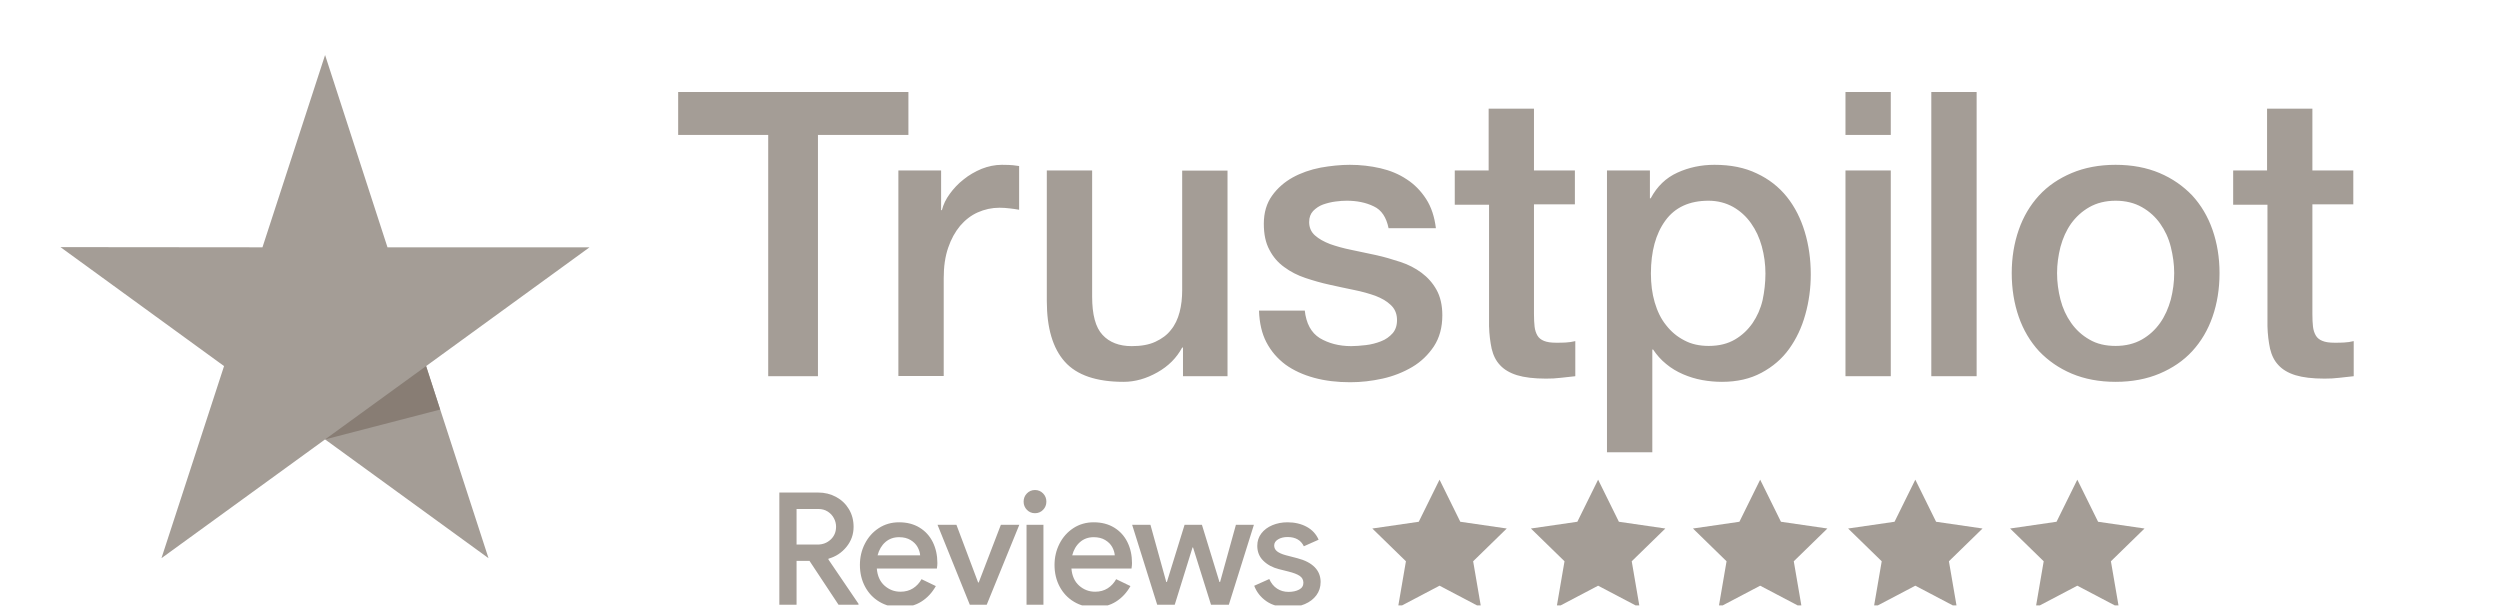 <svg xmlns="http://www.w3.org/2000/svg" width="159" height="39" viewBox="0 0 159 39" fill="none"><g opacity="0.6" clip-path="url(#clip0_510_698)"><path d="M43.144 5.852H57.775V8.582H52.022V23.927H48.858V8.582H43.131V5.852H43.144ZM57.15 10.84H59.854V13.365H59.905C59.995 13.008 60.16 12.664 60.403 12.332C60.645 12 60.938 11.681 61.283 11.414C61.627 11.133 62.01 10.916 62.431 10.738C62.852 10.572 63.285 10.482 63.719 10.482C64.051 10.482 64.293 10.495 64.421 10.508C64.548 10.521 64.676 10.546 64.816 10.559V13.34C64.612 13.302 64.408 13.276 64.191 13.251C63.974 13.225 63.77 13.212 63.566 13.212C63.081 13.212 62.622 13.314 62.188 13.506C61.755 13.697 61.385 13.99 61.066 14.36C60.747 14.743 60.492 15.202 60.301 15.763C60.109 16.325 60.02 16.962 60.02 17.69V23.915H57.137V10.84H57.15ZM78.07 23.927H75.238V22.103H75.187C74.83 22.767 74.307 23.29 73.605 23.685C72.904 24.08 72.189 24.285 71.462 24.285C69.74 24.285 68.49 23.864 67.725 23.009C66.959 22.154 66.577 20.866 66.577 19.144V10.84H69.46V18.863C69.46 20.011 69.676 20.828 70.123 21.3C70.556 21.772 71.182 22.014 71.972 22.014C72.585 22.014 73.082 21.925 73.49 21.733C73.899 21.542 74.23 21.3 74.473 20.981C74.728 20.674 74.906 20.292 75.021 19.858C75.136 19.424 75.187 18.953 75.187 18.442V10.852H78.07V23.927ZM82.981 19.731C83.07 20.573 83.389 21.159 83.938 21.504C84.499 21.835 85.162 22.014 85.94 22.014C86.208 22.014 86.514 21.988 86.859 21.95C87.203 21.912 87.535 21.823 87.828 21.708C88.135 21.593 88.377 21.414 88.581 21.185C88.772 20.955 88.862 20.662 88.849 20.292C88.836 19.922 88.696 19.616 88.441 19.386C88.186 19.144 87.867 18.965 87.471 18.812C87.076 18.672 86.629 18.544 86.119 18.442C85.609 18.34 85.099 18.225 84.576 18.111C84.04 17.996 83.517 17.843 83.019 17.677C82.522 17.511 82.075 17.281 81.68 16.988C81.284 16.707 80.966 16.337 80.736 15.891C80.494 15.444 80.379 14.896 80.379 14.233C80.379 13.518 80.557 12.932 80.902 12.447C81.246 11.962 81.693 11.579 82.216 11.286C82.751 10.993 83.338 10.789 83.989 10.661C84.639 10.546 85.264 10.482 85.851 10.482C86.527 10.482 87.178 10.559 87.79 10.699C88.402 10.84 88.964 11.069 89.461 11.401C89.959 11.72 90.367 12.141 90.698 12.651C91.03 13.161 91.234 13.786 91.323 14.513H88.313C88.173 13.825 87.867 13.352 87.369 13.123C86.872 12.881 86.298 12.766 85.66 12.766C85.456 12.766 85.213 12.778 84.933 12.817C84.652 12.855 84.397 12.919 84.142 13.008C83.899 13.097 83.695 13.238 83.517 13.416C83.351 13.595 83.262 13.825 83.262 14.118C83.262 14.475 83.389 14.756 83.632 14.973C83.874 15.189 84.193 15.368 84.588 15.521C84.984 15.661 85.43 15.789 85.94 15.891C86.451 15.993 86.974 16.108 87.509 16.223C88.032 16.337 88.543 16.491 89.053 16.656C89.563 16.822 90.01 17.052 90.405 17.345C90.8 17.639 91.119 17.996 91.362 18.43C91.604 18.863 91.732 19.412 91.732 20.049C91.732 20.828 91.553 21.478 91.196 22.027C90.839 22.562 90.379 23.009 89.818 23.341C89.257 23.672 88.619 23.927 87.93 24.08C87.242 24.233 86.553 24.31 85.877 24.31C85.047 24.31 84.282 24.221 83.581 24.029C82.879 23.838 82.267 23.557 81.756 23.188C81.246 22.805 80.838 22.333 80.545 21.772C80.251 21.21 80.098 20.534 80.073 19.756H82.981V19.731ZM92.497 10.84H94.678V6.911H97.561V10.84H100.163V12.995H97.561V19.986C97.561 20.292 97.574 20.547 97.6 20.777C97.625 20.993 97.689 21.185 97.778 21.338C97.867 21.491 98.008 21.606 98.199 21.682C98.39 21.759 98.633 21.797 98.964 21.797C99.168 21.797 99.373 21.797 99.577 21.784C99.781 21.772 99.985 21.746 100.189 21.695V23.927C99.87 23.966 99.551 23.991 99.258 24.029C98.952 24.068 98.645 24.08 98.327 24.08C97.561 24.08 96.949 24.004 96.49 23.864C96.031 23.723 95.661 23.506 95.406 23.226C95.138 22.945 94.972 22.601 94.87 22.18C94.78 21.759 94.717 21.274 94.704 20.738V13.021H92.523V10.84H92.497ZM102.204 10.84H104.934V12.613H104.985C105.394 11.847 105.955 11.312 106.682 10.98C107.409 10.648 108.187 10.482 109.042 10.482C110.075 10.482 110.968 10.661 111.733 11.031C112.499 11.388 113.136 11.886 113.647 12.523C114.157 13.161 114.527 13.901 114.782 14.743C115.037 15.585 115.165 16.491 115.165 17.447C115.165 18.327 115.05 19.182 114.82 19.998C114.591 20.828 114.246 21.555 113.787 22.192C113.328 22.83 112.741 23.328 112.027 23.71C111.312 24.093 110.483 24.285 109.514 24.285C109.093 24.285 108.672 24.246 108.251 24.17C107.83 24.093 107.422 23.966 107.039 23.8C106.656 23.634 106.286 23.417 105.968 23.149C105.636 22.881 105.368 22.575 105.138 22.231H105.087V28.762H102.204V10.84ZM112.282 17.396C112.282 16.809 112.205 16.235 112.052 15.674C111.899 15.113 111.67 14.628 111.363 14.194C111.057 13.761 110.675 13.416 110.228 13.161C109.769 12.906 109.246 12.766 108.659 12.766C107.447 12.766 106.529 13.187 105.917 14.029C105.304 14.87 104.998 15.993 104.998 17.396C104.998 18.059 105.075 18.672 105.24 19.233C105.406 19.794 105.636 20.279 105.968 20.687C106.286 21.096 106.669 21.414 107.116 21.644C107.562 21.886 108.085 22.001 108.672 22.001C109.335 22.001 109.884 21.861 110.343 21.593C110.802 21.325 111.172 20.968 111.465 20.547C111.759 20.113 111.976 19.628 112.103 19.08C112.218 18.532 112.282 17.97 112.282 17.396ZM117.372 5.852H120.254V8.582H117.372V5.852ZM117.372 10.84H120.254V23.927H117.372V10.84ZM122.831 5.852H125.714V23.927H122.831V5.852ZM134.554 24.285C133.508 24.285 132.577 24.106 131.76 23.762C130.944 23.417 130.255 22.932 129.681 22.333C129.12 21.721 128.686 20.993 128.393 20.151C128.099 19.31 127.946 18.378 127.946 17.371C127.946 16.376 128.099 15.457 128.393 14.615C128.686 13.774 129.12 13.046 129.681 12.434C130.242 11.822 130.944 11.35 131.76 11.005C132.577 10.661 133.508 10.482 134.554 10.482C135.6 10.482 136.531 10.661 137.348 11.005C138.164 11.35 138.853 11.835 139.427 12.434C139.988 13.046 140.422 13.774 140.715 14.615C141.009 15.457 141.162 16.376 141.162 17.371C141.162 18.378 141.009 19.31 140.715 20.151C140.422 20.993 139.988 21.721 139.427 22.333C138.866 22.945 138.164 23.417 137.348 23.762C136.531 24.106 135.6 24.285 134.554 24.285ZM134.554 22.001C135.192 22.001 135.753 21.861 136.225 21.593C136.697 21.325 137.08 20.968 137.386 20.534C137.692 20.101 137.909 19.603 138.062 19.055C138.202 18.506 138.279 17.945 138.279 17.371C138.279 16.809 138.202 16.261 138.062 15.7C137.922 15.138 137.692 14.654 137.386 14.22C137.08 13.786 136.697 13.442 136.225 13.174C135.753 12.906 135.192 12.766 134.554 12.766C133.916 12.766 133.355 12.906 132.883 13.174C132.411 13.442 132.028 13.799 131.722 14.22C131.416 14.654 131.199 15.138 131.046 15.7C130.906 16.261 130.829 16.809 130.829 17.371C130.829 17.945 130.906 18.506 131.046 19.055C131.186 19.603 131.416 20.101 131.722 20.534C132.028 20.968 132.411 21.325 132.883 21.593C133.355 21.874 133.916 22.001 134.554 22.001ZM142.004 10.84H144.185V6.911H147.068V10.84H149.67V12.995H147.068V19.986C147.068 20.292 147.081 20.547 147.106 20.777C147.132 20.993 147.195 21.185 147.285 21.338C147.374 21.491 147.514 21.606 147.706 21.682C147.897 21.759 148.139 21.797 148.471 21.797C148.675 21.797 148.879 21.797 149.083 21.784C149.287 21.772 149.491 21.746 149.696 21.695V23.927C149.377 23.966 149.058 23.991 148.764 24.029C148.458 24.068 148.152 24.08 147.833 24.08C147.068 24.08 146.455 24.004 145.996 23.864C145.537 23.723 145.167 23.506 144.912 23.226C144.644 22.945 144.478 22.601 144.376 22.18C144.287 21.759 144.223 21.274 144.21 20.738V13.021H142.029V10.84H142.004Z" fill="#675B50"></path><path d="M37.493 15.729H24.644L20.675 3.5L16.693 15.729L3.844 15.717L14.25 23.283L10.269 35.5L20.675 27.947L31.069 35.5L27.1 23.283L37.493 15.729Z" fill="#675B50"></path><path d="M27.992 26.049L27.099 23.283L20.674 27.947L27.992 26.049Z" fill="#382718"></path><path d="M50.661 38.461V35.67H51.483L53.33 38.461H54.601V38.401L52.685 35.58L52.695 35.531C53.151 35.404 53.531 35.155 53.834 34.783C54.137 34.411 54.288 33.986 54.288 33.507C54.288 33.089 54.189 32.713 53.99 32.381C53.791 32.049 53.519 31.79 53.174 31.604C52.828 31.418 52.447 31.325 52.03 31.325H49.566V38.461H50.661ZM52.001 34.634H50.661V32.371H52.04C52.274 32.371 52.476 32.426 52.646 32.536C52.815 32.645 52.946 32.786 53.037 32.959C53.128 33.132 53.174 33.311 53.174 33.497C53.174 33.83 53.06 34.102 52.832 34.315C52.603 34.527 52.327 34.634 52.001 34.634ZM57.241 38.62C57.769 38.62 58.222 38.501 58.6 38.261C58.978 38.022 59.284 37.693 59.519 37.275L58.61 36.836C58.473 37.082 58.292 37.276 58.067 37.419C57.842 37.562 57.577 37.633 57.27 37.633C56.886 37.633 56.549 37.506 56.259 37.25C55.969 36.994 55.804 36.63 55.765 36.158H59.587C59.607 36.019 59.617 35.903 59.617 35.81C59.617 35.318 59.52 34.876 59.328 34.484C59.136 34.092 58.856 33.783 58.487 33.557C58.119 33.331 57.684 33.218 57.182 33.218C56.7 33.218 56.27 33.341 55.892 33.587C55.514 33.833 55.219 34.163 55.007 34.579C54.795 34.994 54.69 35.444 54.69 35.929C54.69 36.441 54.799 36.901 55.017 37.31C55.235 37.718 55.538 38.039 55.926 38.271C56.314 38.504 56.752 38.62 57.241 38.62ZM58.522 35.321H55.814C55.905 34.969 56.07 34.688 56.307 34.479C56.545 34.27 56.837 34.165 57.182 34.165C57.469 34.165 57.712 34.225 57.911 34.345C58.109 34.464 58.258 34.612 58.355 34.788C58.453 34.964 58.509 35.142 58.522 35.321ZM62.755 38.461L64.828 33.378H63.655L62.247 37.045H62.208L60.829 33.378H59.627L61.68 38.461H62.755ZM65.826 32.64C66.028 32.64 66.199 32.569 66.339 32.426C66.479 32.283 66.549 32.109 66.549 31.903C66.549 31.697 66.479 31.522 66.339 31.38C66.199 31.237 66.028 31.165 65.826 31.165C65.623 31.165 65.452 31.237 65.312 31.38C65.172 31.522 65.102 31.697 65.102 31.903C65.102 32.109 65.172 32.283 65.312 32.426C65.452 32.569 65.623 32.64 65.826 32.64ZM66.363 38.461V33.378H65.288V38.461H66.363ZM69.619 38.62C70.147 38.62 70.6 38.501 70.978 38.261C71.356 38.022 71.662 37.693 71.897 37.275L70.988 36.836C70.851 37.082 70.67 37.276 70.445 37.419C70.22 37.562 69.955 37.633 69.648 37.633C69.264 37.633 68.927 37.506 68.637 37.25C68.347 36.994 68.182 36.63 68.143 36.158H71.965C71.985 36.019 71.995 35.903 71.995 35.81C71.995 35.318 71.898 34.876 71.706 34.484C71.514 34.092 71.234 33.783 70.865 33.557C70.497 33.331 70.062 33.218 69.56 33.218C69.078 33.218 68.648 33.341 68.27 33.587C67.892 33.833 67.597 34.163 67.385 34.579C67.174 34.994 67.068 35.444 67.068 35.929C67.068 36.441 67.177 36.901 67.395 37.31C67.613 37.718 67.916 38.039 68.304 38.271C68.692 38.504 69.13 38.62 69.619 38.62ZM70.9 35.321H68.192C68.283 34.969 68.448 34.688 68.686 34.479C68.923 34.27 69.215 34.165 69.56 34.165C69.847 34.165 70.09 34.225 70.289 34.345C70.487 34.464 70.636 34.612 70.734 34.788C70.831 34.964 70.887 35.142 70.9 35.321ZM74.713 38.461L75.847 34.813H75.876L77.02 38.461H78.154L79.748 33.378H78.604L77.597 37.016H77.558L76.443 33.378H75.339L74.214 37.016H74.175L73.168 33.378H72.005L73.598 38.461H74.713ZM81.948 38.62C82.326 38.62 82.671 38.554 82.984 38.421C83.297 38.288 83.543 38.1 83.722 37.858C83.901 37.615 83.991 37.334 83.991 37.016C83.991 36.644 83.865 36.33 83.615 36.074C83.364 35.818 82.994 35.627 82.505 35.501L81.772 35.311C81.531 35.245 81.348 35.163 81.224 35.067C81.1 34.971 81.038 34.846 81.038 34.693C81.038 34.534 81.12 34.404 81.283 34.305C81.446 34.205 81.648 34.155 81.889 34.155C82.391 34.155 82.736 34.351 82.925 34.743L83.864 34.325C83.707 33.966 83.453 33.692 83.101 33.502C82.749 33.313 82.342 33.218 81.879 33.218C81.534 33.218 81.215 33.28 80.921 33.403C80.628 33.526 80.395 33.7 80.222 33.926C80.049 34.152 79.963 34.414 79.963 34.713C79.963 35.099 80.094 35.418 80.354 35.67C80.615 35.923 80.944 36.099 81.342 36.198L81.938 36.348C82.264 36.428 82.505 36.521 82.661 36.627C82.818 36.733 82.896 36.879 82.896 37.065C82.896 37.258 82.805 37.403 82.622 37.499C82.44 37.595 82.215 37.644 81.948 37.644C81.674 37.644 81.431 37.574 81.219 37.434C81.007 37.295 80.843 37.092 80.726 36.826L79.768 37.255C79.918 37.654 80.175 37.981 80.54 38.236C80.905 38.492 81.374 38.62 81.948 38.62Z" fill="#675B50"></path><path fill-rule="evenodd" clip-rule="evenodd" d="M91.554 37.25L88.912 38.639L89.417 35.697L87.279 33.613L90.233 33.184L91.554 30.507L92.875 33.184L95.829 33.613L93.692 35.697L94.196 38.639L91.554 37.25Z" fill="#675B50"></path><path fill-rule="evenodd" clip-rule="evenodd" d="M101.64 37.25L98.998 38.639L99.503 35.697L97.365 33.613L100.319 33.184L101.64 30.507L102.961 33.184L105.915 33.613L103.778 35.697L104.282 38.639L101.64 37.25Z" fill="#675B50"></path><path fill-rule="evenodd" clip-rule="evenodd" d="M111.947 37.25L109.305 38.639L109.809 35.697L107.672 33.613L110.626 33.184L111.947 30.507L113.268 33.184L116.222 33.613L114.084 35.697L114.589 38.639L111.947 37.25Z" fill="#675B50"></path><path fill-rule="evenodd" clip-rule="evenodd" d="M121.814 37.25L119.172 38.639L119.677 35.697L117.539 33.613L120.493 33.184L121.814 30.507L123.135 33.184L126.089 33.613L123.951 35.697L124.456 38.639L121.814 37.25Z" fill="#675B50"></path><path fill-rule="evenodd" clip-rule="evenodd" d="M132.117 37.25L129.475 38.639L129.979 35.697L127.842 33.613L130.796 33.184L132.117 30.507L133.438 33.184L136.392 33.613L134.254 35.697L134.759 38.639L132.117 37.25Z" fill="#675B50"></path></g><defs><clipPath id="clip0_510_698"><rect width="158.395" height="38.004" fill="white" transform="translate(0.605 0.498)"></rect></clipPath></defs></svg>